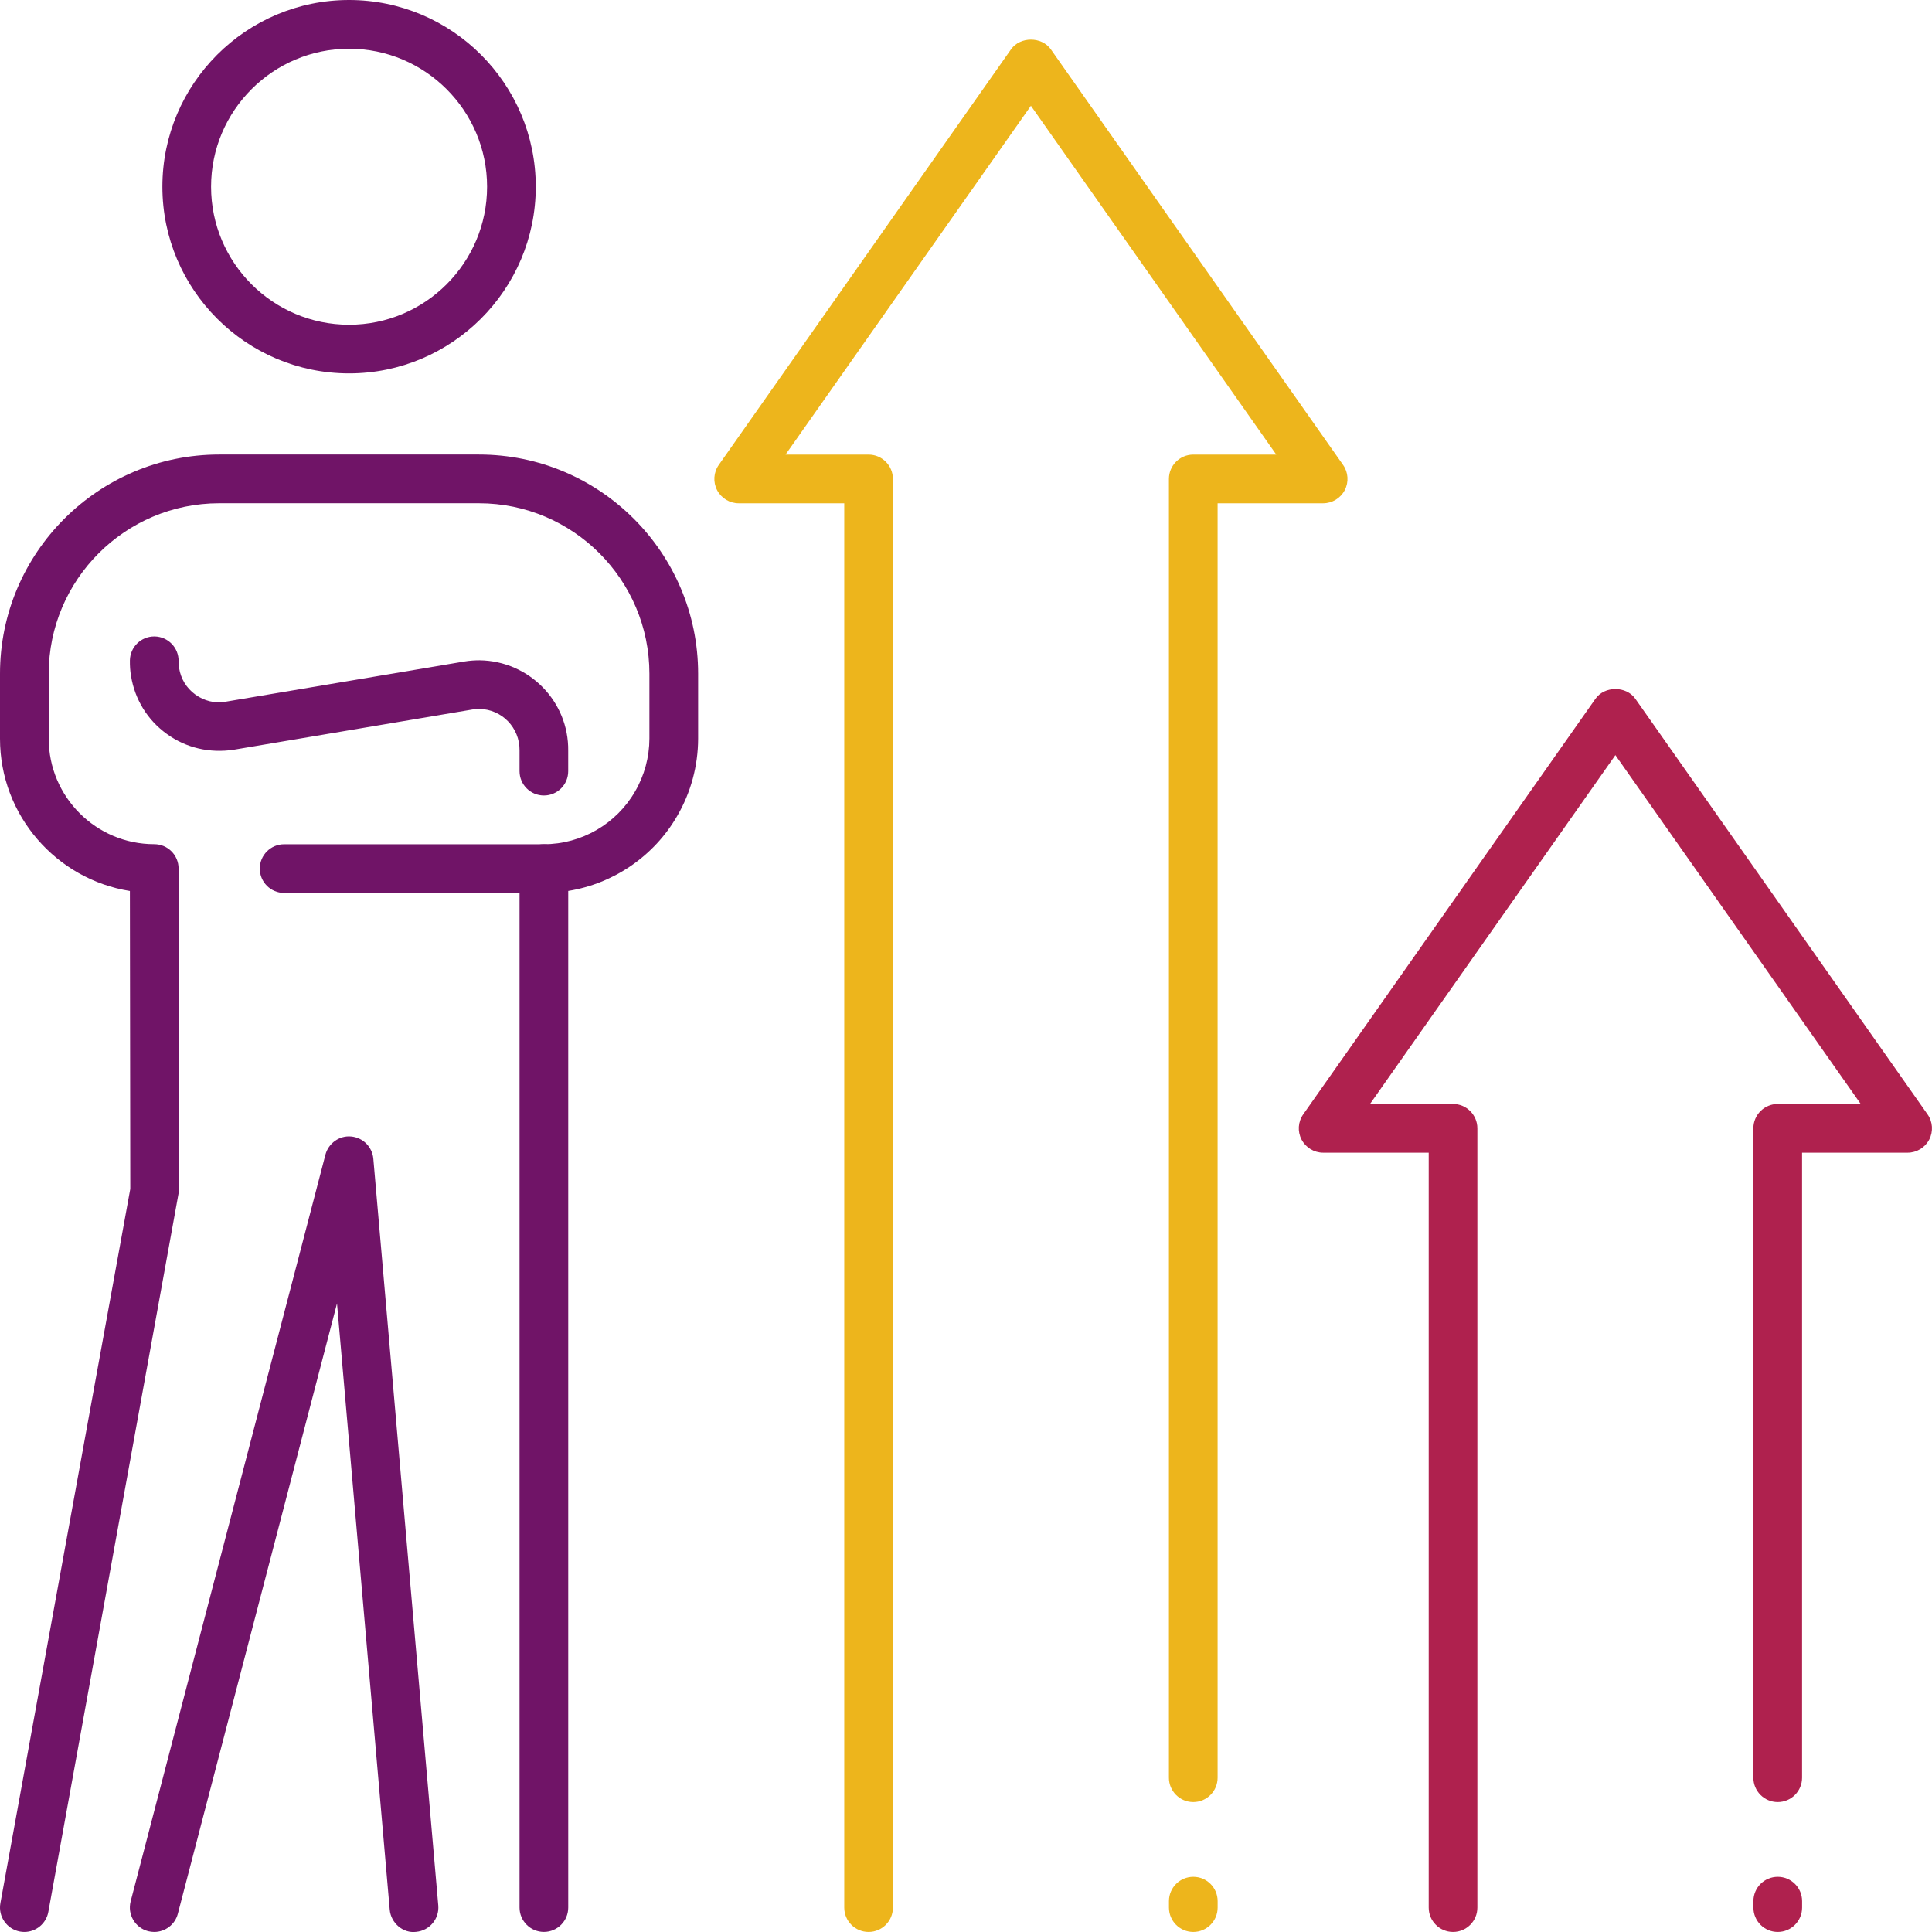 <?xml version="1.0" encoding="utf-8"?>
<!-- Generator: Adobe Illustrator 26.0.3, SVG Export Plug-In . SVG Version: 6.00 Build 0)  -->
<svg version="1.1" id="Layer_1" xmlns="http://www.w3.org/2000/svg" xmlns:xlink="http://www.w3.org/1999/xlink" x="0px" y="0px"
	 width="600px" height="600px" viewBox="0 0 600 600" enable-background="new 0 0 600 600" xml:space="preserve">
<g id="Layer_2_00000059312272275305861660000002445316805825673382_">
	<g id="Layer_1-2_00000115482062403727565140000014893807722800523707_">
		<g id="person_growth_arrow_human">
			<path fill="#EDB51C" d="M269.75,599.99c-4.18,0-7.56-3.39-7.56-7.56V156.3h-32.77c-2.82,0-5.42-1.58-6.72-4.08
				c-1.3-2.5-1.1-5.53,0.53-7.84l90.75-129.06c2.84-4.02,9.53-4.02,12.37,0l90.75,129.06c1.63,2.3,1.83,5.34,0.53,7.84
				c-1.3,2.5-3.9,4.08-6.72,4.08h-32.77v395.79c0,4.18-3.39,7.56-7.56,7.56s-7.56-3.39-7.56-7.56V148.74c0-4.18,3.39-7.56,7.56-7.56
				h25.78l-76.2-108.34l-76.2,108.34h25.78c4.18,0,7.56,3.39,7.56,7.56v443.69C277.31,596.6,273.92,599.99,269.75,599.99z"/>
			<path fill="#AF214E" d="M451.26,599.99c-4.18,0-7.56-3.39-7.56-7.56V357.98h-32.77c-2.82,0-5.42-1.58-6.72-4.08
				c-1.3-2.5-1.1-5.53,0.53-7.84L495.49,217c2.84-4.02,9.53-4.02,12.37,0l90.75,129.06c1.63,2.3,1.83,5.34,0.53,7.84
				c-1.3,2.5-3.9,4.08-6.72,4.08h-32.77v194.11c0,4.18-3.39,7.56-7.56,7.56s-7.56-3.39-7.56-7.56V350.41c0-4.18,3.39-7.56,7.56-7.56
				h25.78l-76.2-108.34l-76.2,108.34h25.78c4.18,0,7.56,3.39,7.56,7.56v242.01C458.82,596.6,455.43,599.99,451.26,599.99z"/>
			<path fill="#701467" d="M7.57,599.99c-0.43,0-0.89-0.04-1.36-0.12c-4.1-0.75-6.83-4.69-6.09-8.8l40.34-221.85l-0.12-92.51
				c-22.83-3.64-40.34-23.46-40.34-47.31v-20.17c0-37.54,30.53-68.07,68.07-68.07h80.67c37.54,0,68.07,30.53,68.07,68.07v20.17
				c-0.02,8.45-2.26,16.72-6.48,23.97c-7.23,12.55-19.79,21.05-33.86,23.32v315.73c0,4.18-3.39,7.56-7.56,7.56s-7.56-3.39-7.56-7.56
				V269.74c0-4.18,3.39-7.56,7.56-7.56c11.64,0,22.49-6.28,28.32-16.39c2.9-4.98,4.43-10.64,4.45-16.41v-20.15
				c0-29.19-23.75-52.94-52.94-52.94H68.07c-29.19,0-52.94,23.75-52.94,52.94v20.17c0,18.08,14.69,32.77,32.77,32.77
				c4.18,0,7.56,3.39,7.56,7.56v100.84l-40.45,223.2C14.34,597.43,11.15,599.99,7.57,599.99z"/>
			<path fill="#701467" d="M108.41,115.96c-31.97,0-57.98-26.02-57.98-57.98S76.44,0,108.41,0s57.98,26.02,57.98,57.98
				S140.37,115.96,108.41,115.96z M108.41,15.13c-23.63,0-42.86,19.22-42.86,42.86s19.22,42.86,42.86,42.86s42.86-19.22,42.86-42.86
				S132.04,15.13,108.41,15.13z"/>
			<path fill="#701467" d="M168.91,247.05c-4.18,0-7.56-3.39-7.56-7.56v-6.44c0.08-7.05-5.49-12.78-12.45-12.88
				c-0.63,0-1.38,0.04-2.11,0.16l-74.23,12.51c-7.39,1.12-14.71-0.53-20.72-4.88c-6.01-4.31-9.97-10.73-11.15-18.04
				c-0.28-1.56-0.37-3.19-0.35-4.83c0.08-4.14,3.45-7.44,7.56-7.44c0.04,0,0.08,0,0.12,0c4.18,0.08,7.5,3.51,7.44,7.68
				c-0.02,0.73,0.04,1.42,0.16,2.13c0.53,3.37,2.32,6.28,5.06,8.25c2.72,1.95,6.01,2.82,9.39,2.21l74.17-12.49
				c1.54-0.26,3.15-0.37,4.75-0.37c15.38,0.22,27.67,12.82,27.47,28.1v6.34C176.47,243.67,173.09,247.05,168.91,247.05z"/>
			<path fill="#701467" d="M47.9,599.99c-0.63,0-1.26-0.08-1.91-0.24c-4.04-1.06-6.46-5.2-5.42-9.24l60.5-231.93
				c0.95-3.55,4.35-5.97,7.96-5.63c3.68,0.32,6.58,3.23,6.91,6.89l20.17,231.93c0.35,4.16-2.72,7.82-6.89,8.19
				c-4.04,0.53-7.82-2.74-8.19-6.89l-16.37-188.28L55.23,594.34C54.34,597.74,51.27,599.99,47.9,599.99z"/>
			<path fill="#701467" d="M168.91,277.31H88.24c-4.18,0-7.56-3.39-7.56-7.56s3.39-7.56,7.56-7.56h80.67c4.18,0,7.56,3.39,7.56,7.56
				S173.09,277.31,168.91,277.31z"/>
			<path fill="#EDB51C" d="M370.59,599.99c-4.18,0-7.56-3.39-7.56-7.56v-2.01c0-4.18,3.39-7.56,7.56-7.56s7.56,3.39,7.56,7.56v2.01
				C378.15,596.6,374.76,599.99,370.59,599.99z"/>
			<path fill="#AF214E" d="M552.1,599.99c-4.18,0-7.56-3.39-7.56-7.56v-2.01c0-4.18,3.39-7.56,7.56-7.56s7.56,3.39,7.56,7.56v2.01
				C559.66,596.6,556.27,599.99,552.1,599.99z"/>
		</g>
	</g>
</g>
</svg>
